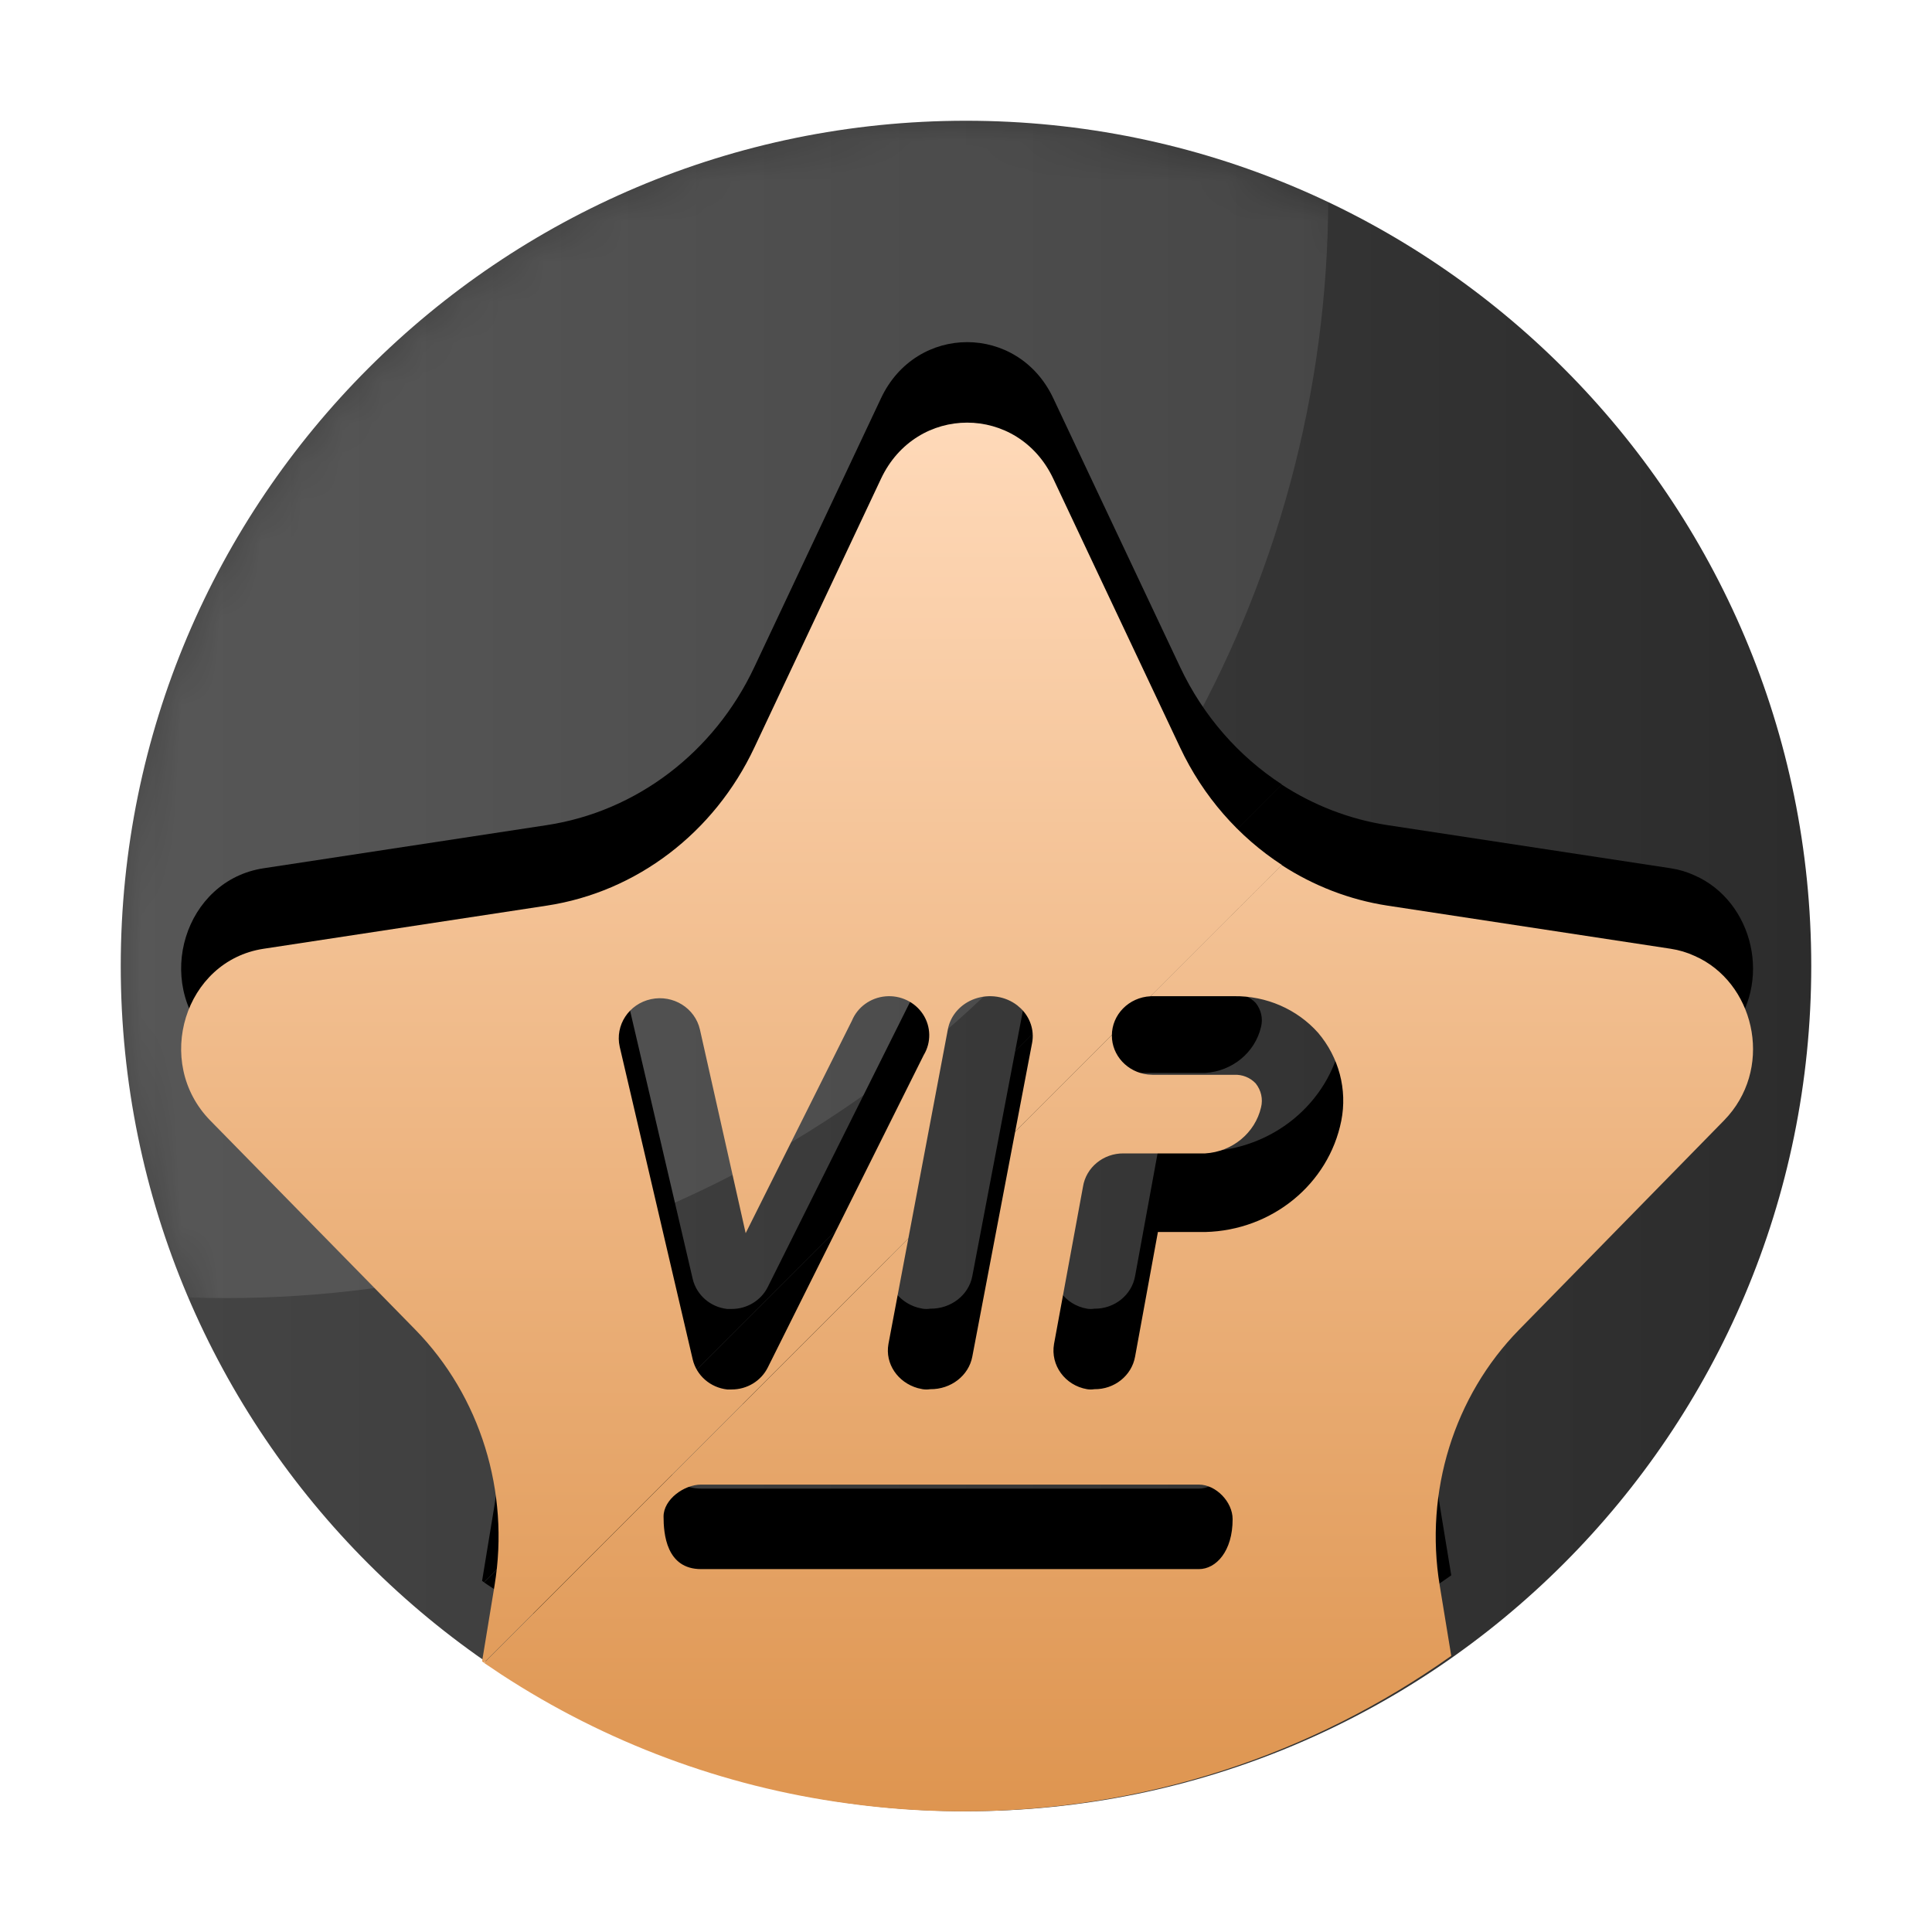 <?xml version="1.0" encoding="UTF-8"?>
<svg width="48px" height="48px" viewBox="0 0 48 48" version="1.1" xmlns="http://www.w3.org/2000/svg" xmlns:xlink="http://www.w3.org/1999/xlink">
    <title>Icon/积分商城/做任务赚积分</title>
    <defs>
        <linearGradient x1="0%" y1="50%" x2="100%" y2="50%" id="linearGradient-1">
            <stop stop-color="#454545" offset="0%"></stop>
            <stop stop-color="#2C2C2C" offset="100%"></stop>
        </linearGradient>
        <path d="M0,21 C0,32.598 9.402,42 21,42 C32.598,42 42,32.598 42,21 C42,9.402 32.598,0 21,0 C9.402,0 0,9.402 0,21 Z" id="path-2"></path>
        <linearGradient x1="50%" y1="0%" x2="50%" y2="100%" id="linearGradient-4">
            <stop stop-color="#FFDABA" offset="0%"></stop>
            <stop stop-color="#DE9550" offset="100%"></stop>
        </linearGradient>
        <path d="M28.845,18.494 C29.635,19.006 30.525,19.355 31.471,19.5 L38.51,20.572 C38.714,20.603 38.912,20.662 39.099,20.748 L39.242,20.816 C40.636,21.545 41.054,23.59 39.832,24.838 L34.738,30.04 C33.125,31.687 32.387,34.061 32.769,36.389 L33.056,38.139 C29.628,40.573 25.439,42.004 20.917,42.002 C19.94,42.002 18.979,41.933 18.037,41.802 C14.974,41.387 12.042,40.292 9.455,38.602 L9.027,38.315 L19.567,27.773 L19.073,30.391 C18.985,30.881 19.305,31.348 19.803,31.488 L19.921,31.514 C19.984,31.524 20.047,31.524 20.11,31.514 C20.625,31.521 21.069,31.177 21.157,30.703 L22.221,25.118 L24.625,22.715 L24.624,22.727 C24.624,23.227 25.015,23.64 25.519,23.696 L25.637,23.703 L27.661,23.703 C27.865,23.693 28.062,23.772 28.198,23.918 C28.333,24.087 28.382,24.306 28.33,24.513 C28.182,25.149 27.617,25.615 26.943,25.656 L24.918,25.656 C24.413,25.65 23.981,26.004 23.906,26.486 L23.187,30.391 C23.095,30.919 23.461,31.42 24.007,31.514 C24.067,31.524 24.129,31.524 24.189,31.514 C24.687,31.521 25.117,31.177 25.201,30.704 L25.768,27.609 L26.943,27.609 C28.603,27.569 30.01,26.419 30.324,24.845 C30.477,24.07 30.266,23.269 29.747,22.658 C29.225,22.073 28.462,21.74 27.661,21.75 L25.637,21.75 C25.62,21.75 25.604,21.751 25.587,21.751 L28.845,18.494 Z M23.168,8.893 L24.056,10.777 L26.319,15.571 C26.893,16.791 27.778,17.792 28.848,18.489 L25.583,21.752 C25.049,21.778 24.624,22.205 24.624,22.727 L24.625,22.711 L22.222,25.113 L22.643,22.907 C22.7,22.597 22.595,22.283 22.366,22.058 L22.274,21.978 C21.982,21.752 21.583,21.689 21.227,21.812 C20.871,21.935 20.613,22.226 20.549,22.575 L19.568,27.767 L9.024,38.31 C9.01,38.298 8.994,38.289 8.977,38.277 L9.288,36.384 C9.67,34.059 8.932,31.684 7.319,30.036 L6.071,28.762 L2.223,24.838 C0.807,23.391 1.589,20.871 3.547,20.572 L10.585,19.5 C12.815,19.161 14.744,17.692 15.74,15.576 L18.889,8.893 C19.764,7.036 22.293,7.036 23.168,8.893 Z M26.786,33.884 L14.419,33.884 C13.995,33.884 13.486,34.253 13.486,34.677 C13.486,35.104 13.552,35.984 14.419,35.984 L26.786,35.984 C27.212,35.984 27.627,35.54 27.624,34.741 C27.624,34.314 27.209,33.884 26.786,33.884 Z M19.123,21.751 L19,21.754 C18.628,21.787 18.306,22.02 18.166,22.358 L15.526,27.638 L14.39,22.581 C14.269,22.045 13.724,21.706 13.174,21.824 C12.624,21.942 12.276,22.472 12.397,23.008 L14.21,30.774 C14.305,31.175 14.648,31.474 15.067,31.521 L15.177,31.521 C15.558,31.522 15.906,31.311 16.074,30.978 L19.95,23.212 C20.139,22.899 20.132,22.506 19.932,22.2 C19.731,21.893 19.372,21.721 19,21.754 Z" id="path-5"></path>
        <filter x="-10.2%" y="-17.4%" width="120.5%" height="123.2%" filterUnits="objectBoundingBox" id="filter-6">
            <feOffset dx="0" dy="-2" in="SourceAlpha" result="shadowOffsetOuter1"></feOffset>
            <feGaussianBlur stdDeviation="1" in="shadowOffsetOuter1" result="shadowBlurOuter1"></feGaussianBlur>
            <feColorMatrix values="0 0 0 0 0.257   0 0 0 0 0.257   0 0 0 0 0.257  0 0 0 0.4 0" type="matrix" in="shadowBlurOuter1"></feColorMatrix>
        </filter>
    </defs>
    <g id="Promotions" stroke="none" stroke-width="1" fill="none" fill-rule="evenodd">
        <g id="积分商城首页" transform="translate(-1779, -2284)">
            <g id="编组-5" transform="translate(1779, 2280)">
                <g id="Icon/积分商城/做任务赚积分" transform="translate(0, 4)">
                    <rect id="矩形" x="0" y="0" width="48" height="48"></rect>
                    <g id="编组" transform="translate(3, 3)">
                        <g id="椭圆形" transform="translate(0, 0)">
                            <mask id="mask-3" fill="white">
                                <use xlink:href="#path-2"></use>
                            </mask>
                            <use id="蒙版" fill="url(#linearGradient-1)" fill-rule="nonzero" xlink:href="#path-2"></use>
                            <circle fill-opacity="0.1" fill="#FFFFFF" mask="url(#mask-3)" cx="2.625" cy="1.875" r="27.375"></circle>
                        </g>
                        <g id="形状结合" fill-rule="nonzero">
                            <use fill="black" fill-opacity="1" filter="url(#filter-6)" xlink:href="#path-5"></use>
                            <use fill="url(#linearGradient-4)" xlink:href="#path-5"></use>
                        </g>
                    </g>
                </g>
            </g>
        </g>
    </g>
</svg>